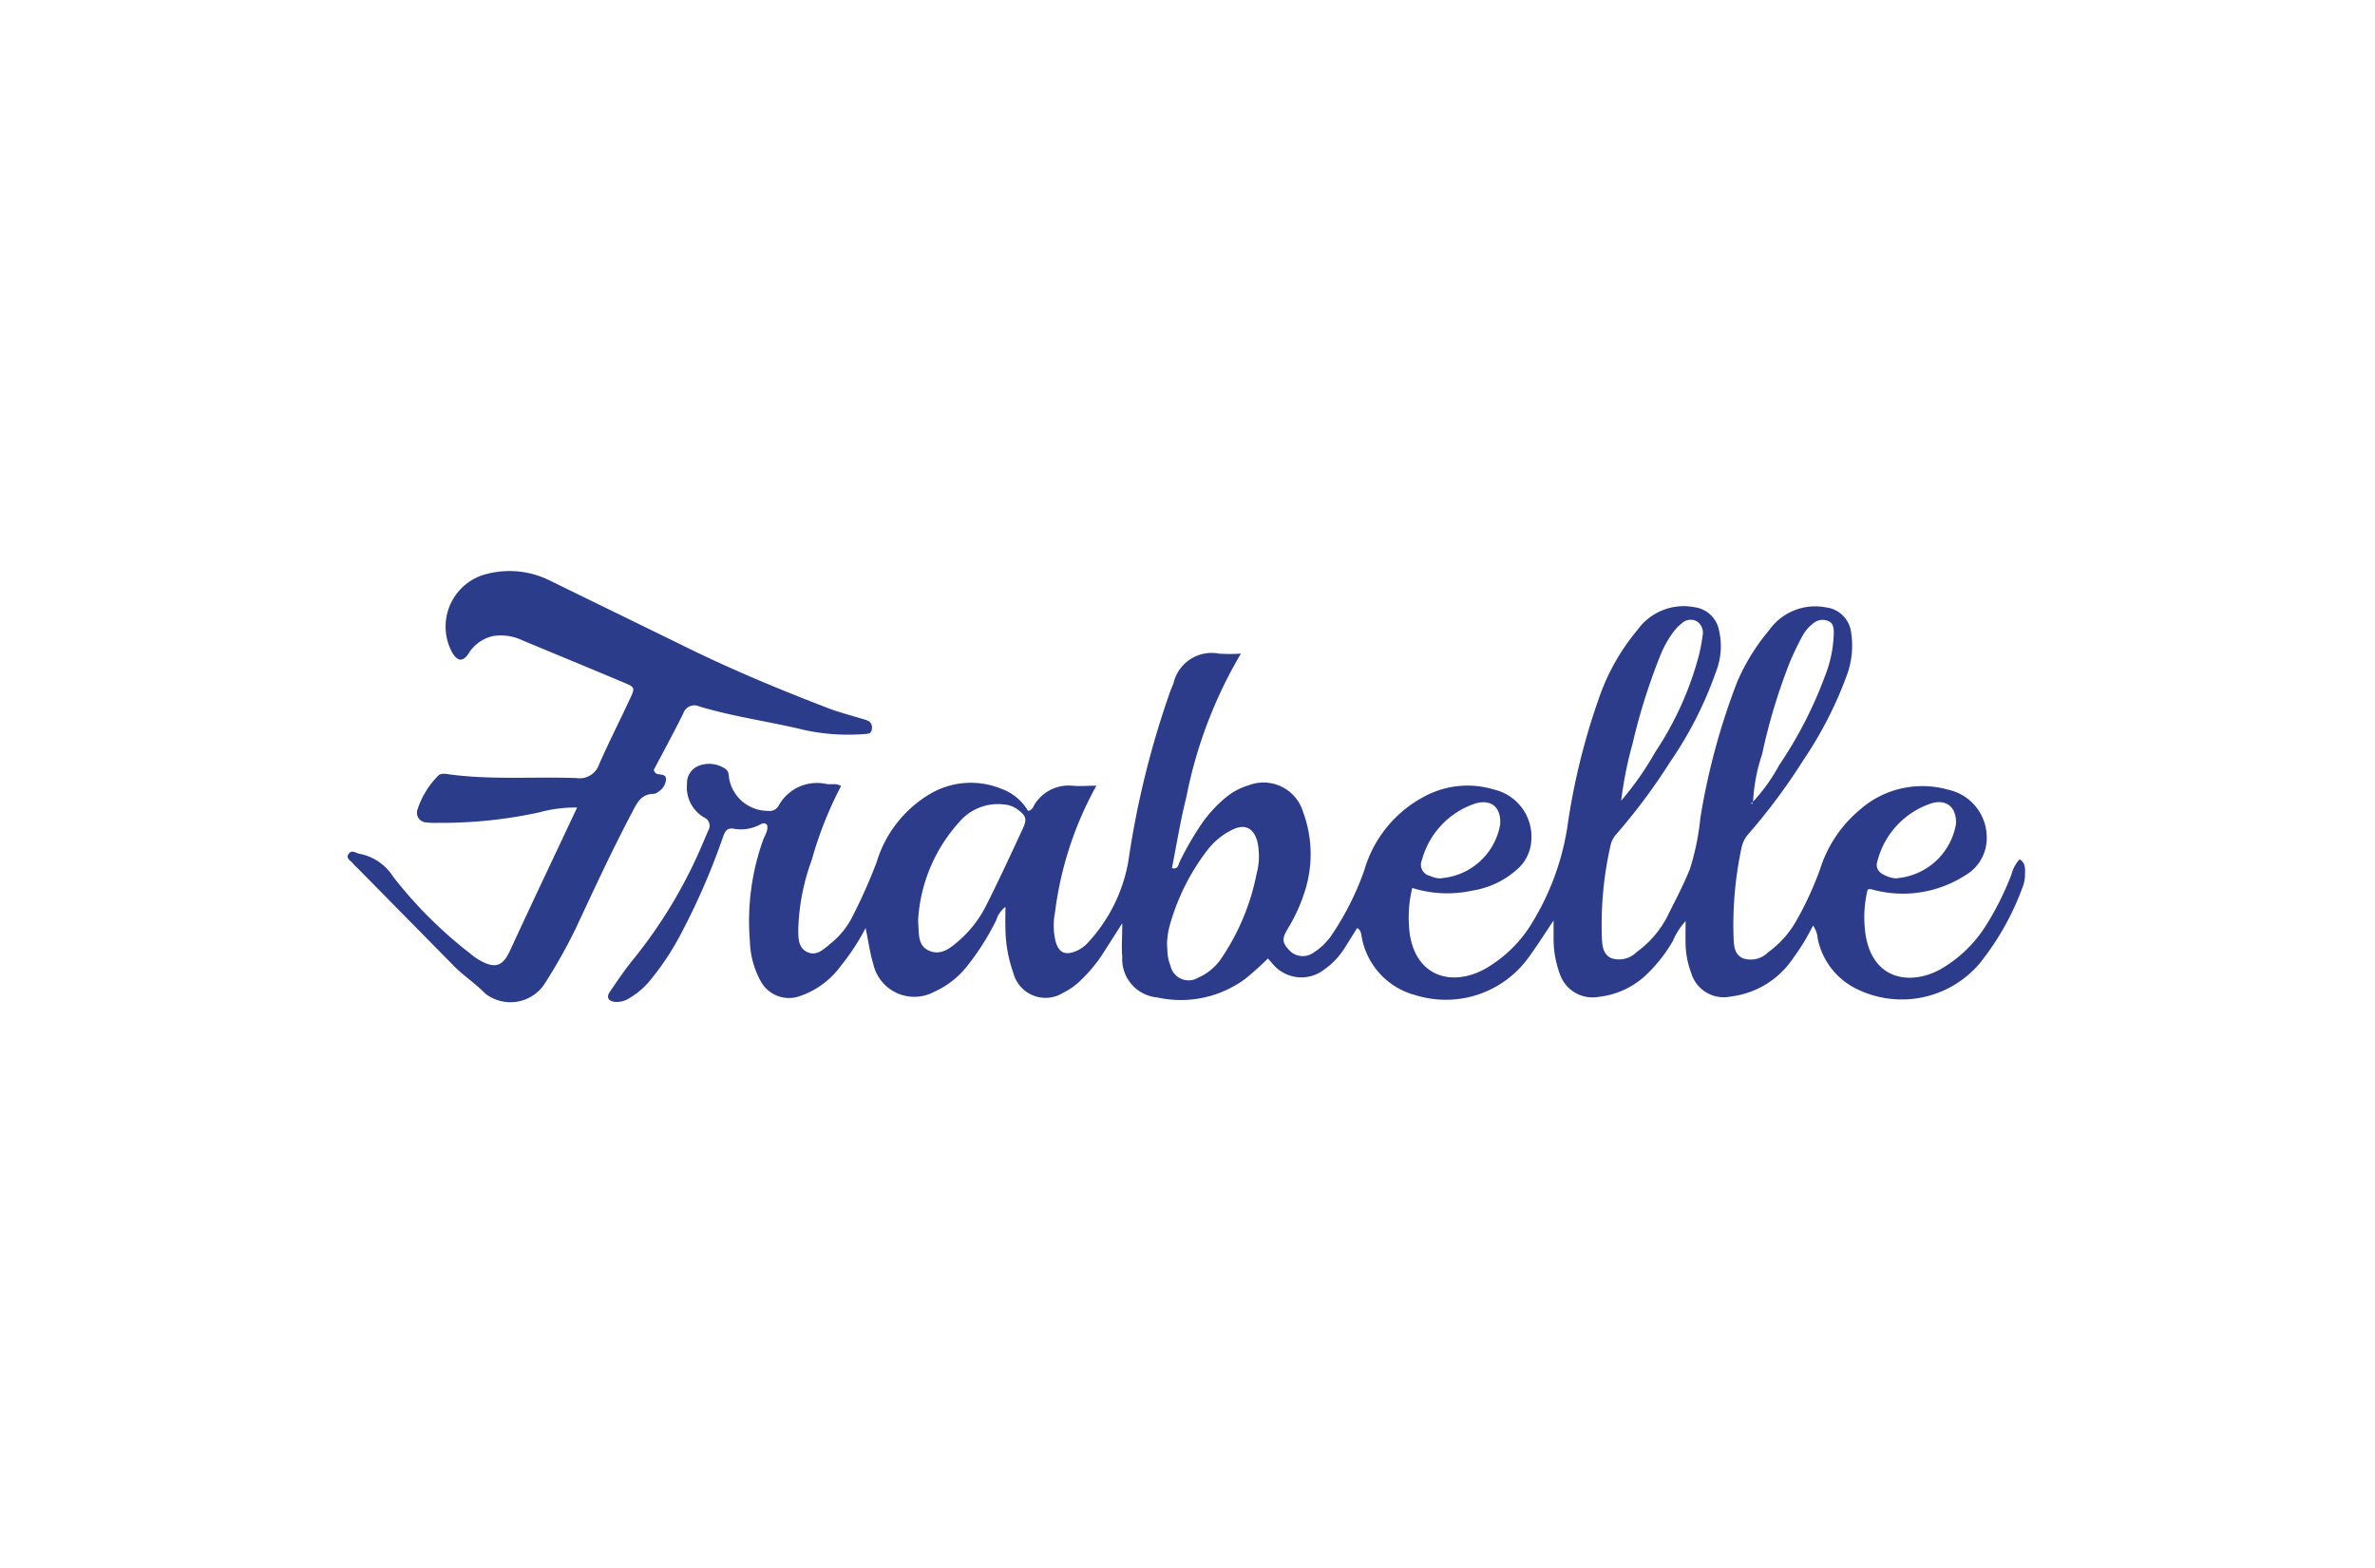 <svg xmlns="http://www.w3.org/2000/svg" xmlns:xlink="http://www.w3.org/1999/xlink" width="156" height="103" viewBox="0 0 156 103">
  <defs>
    <clipPath id="clip-path">
      <rect id="Rectangle_800" data-name="Rectangle 800" width="156" height="103" transform="translate(-0.12 -0.327)" fill="none"/>
    </clipPath>
  </defs>
  <g id="Frabelle" transform="translate(0.12 0.327)">
    <g id="Group_615" data-name="Group 615" transform="translate(0 0)" clip-path="url(#clip-path)">
      <path id="Path_2551" data-name="Path 2551" d="M139.339,64.378a7.736,7.736,0,0,0-.124,3.054c.524,2.985,3.038,3.208,4.881,2.2a8.585,8.585,0,0,0,2.974-2.829,19.209,19.209,0,0,0,1.716-3.421,2.25,2.25,0,0,1,.534-.991c.416.258.361.68.352,1.057a2.319,2.319,0,0,1-.161.785,17.636,17.636,0,0,1-2.818,5,6.7,6.7,0,0,1-7.978,1.725,4.722,4.722,0,0,1-2.658-3.357,1.671,1.671,0,0,0-.308-.853,14.77,14.77,0,0,1-1.319,2.161,5.754,5.754,0,0,1-4.087,2.5,2.229,2.229,0,0,1-2.6-1.557,5.688,5.688,0,0,1-.364-1.872c-.016-.469,0-.941,0-1.527a4.515,4.515,0,0,0-.833,1.3,9.837,9.837,0,0,1-1.667,2.147,5.371,5.371,0,0,1-3.215,1.53,2.259,2.259,0,0,1-2.548-1.513,6.568,6.568,0,0,1-.408-2.274V66.413c-.611.913-1.111,1.706-1.666,2.461a6.7,6.7,0,0,1-7.384,2.451,4.833,4.833,0,0,1-3.543-3.771c-.051-.222-.028-.477-.307-.65l-.834,1.332a4.868,4.868,0,0,1-1.311,1.386,2.45,2.45,0,0,1-3.437-.395c-.092-.1-.179-.2-.278-.319a19.648,19.648,0,0,1-1.514,1.354,7.119,7.119,0,0,1-5.757,1.207,2.525,2.525,0,0,1-2.3-2.655c-.06-.652,0-1.316,0-2.222-.494.778-.852,1.339-1.211,1.9a9.688,9.688,0,0,1-1.536,1.869,4.426,4.426,0,0,1-1.152.812,2.181,2.181,0,0,1-3.251-1.3,8.953,8.953,0,0,1-.523-2.966c-.018-.436,0-.872,0-1.387a1.694,1.694,0,0,0-.6.864,16.906,16.906,0,0,1-1.885,2.986,5.755,5.755,0,0,1-2.2,1.732,2.764,2.764,0,0,1-4-1.839c-.221-.735-.319-1.5-.5-2.354a14.932,14.932,0,0,1-1.621,2.479A5.523,5.523,0,0,1,69,71.444a2.112,2.112,0,0,1-2.336-.982,5.733,5.733,0,0,1-.746-2.694,15.846,15.846,0,0,1,.876-6.667c.115-.3.336-.593.258-.953-.181-.225-.355-.081-.538,0a2.682,2.682,0,0,1-1.575.25c-.477-.107-.63.088-.78.509a45.214,45.214,0,0,1-2.772,6.386A17.63,17.63,0,0,1,59.322,70.4a5.051,5.051,0,0,1-1.312,1.11,1.512,1.512,0,0,1-.959.25c-.436-.053-.578-.3-.327-.67.494-.724.988-1.451,1.542-2.131a31.722,31.722,0,0,0,4.645-7.823l.277-.647a.58.58,0,0,0-.194-.8.563.563,0,0,0-.068-.036,2.288,2.288,0,0,1-1.138-2.222,1.211,1.211,0,0,1,.785-1.188,1.886,1.886,0,0,1,1.742.213c.253.175.2.488.261.738a2.59,2.59,0,0,0,2.543,2.016.662.662,0,0,0,.674-.319,2.879,2.879,0,0,1,3.177-1.442c.294.042.6-.067.938.125a24.864,24.864,0,0,0-1.919,4.838,14.432,14.432,0,0,0-.891,4.532c0,.575-.024,1.235.556,1.528.652.33,1.133-.194,1.6-.575a5.269,5.269,0,0,0,1.436-1.813,34.645,34.645,0,0,0,1.552-3.5,7.84,7.84,0,0,1,3.625-4.554,5.275,5.275,0,0,1,4.584-.263,3.335,3.335,0,0,1,1.735,1.441c.33-.042.348-.334.483-.5A2.642,2.642,0,0,1,87.1,57.556c.5.05,1.005,0,1.578,0a23.034,23.034,0,0,0-2.719,8.33A4.413,4.413,0,0,0,86,67.791c.2.716.6.924,1.285.656a2.2,2.2,0,0,0,.833-.575,10.533,10.533,0,0,0,2.657-5.338,59.176,59.176,0,0,1,2.772-11.229c.061-.156.13-.308.192-.467a2.572,2.572,0,0,1,2.99-1.96,10.826,10.826,0,0,0,1.441,0,29.725,29.725,0,0,0-3.58,9.413c-.39,1.542-.64,3.118-.95,4.682.405.1.417-.221.5-.4a19.523,19.523,0,0,1,1.463-2.53,8.53,8.53,0,0,1,1.566-1.705,4.209,4.209,0,0,1,1.5-.805,2.713,2.713,0,0,1,3.514,1.544c.024.062.046.124.065.189A7.993,7.993,0,0,1,102.3,64.7a11.093,11.093,0,0,1-1.066,2.28c-.375.622-.347.891.075,1.345a1.207,1.207,0,0,0,1.557.247,4.113,4.113,0,0,0,1.3-1.253,18.512,18.512,0,0,0,2.114-4.226,7.979,7.979,0,0,1,4-4.857,5.963,5.963,0,0,1,4.518-.426A3.185,3.185,0,0,1,117.25,61.1a2.744,2.744,0,0,1-.783,1.812,5.731,5.731,0,0,1-3.117,1.541,7.635,7.635,0,0,1-3.925-.178,8.222,8.222,0,0,0-.15,3.113c.467,2.75,2.771,3.351,4.867,2.239a8.562,8.562,0,0,0,3.209-3.152,17.024,17.024,0,0,0,2.319-6.61,44.093,44.093,0,0,1,2.168-8.48,14.2,14.2,0,0,1,2.387-4.071,3.73,3.73,0,0,1,3.737-1.486,1.884,1.884,0,0,1,1.6,1.468,4.586,4.586,0,0,1-.186,2.772,25.014,25.014,0,0,1-3.007,5.92,39.191,39.191,0,0,1-3.558,4.776,1.642,1.642,0,0,0-.38.8,23.512,23.512,0,0,0-.556,5.812c.019.573.025,1.225.608,1.507a1.619,1.619,0,0,0,1.683-.4,6.624,6.624,0,0,0,1.978-2.267c.522-1.055,1.086-2.1,1.516-3.185a16.136,16.136,0,0,0,.688-3.351,44.586,44.586,0,0,1,2.416-8.933,13.57,13.57,0,0,1,2.106-3.412,3.7,3.7,0,0,1,3.731-1.493,1.881,1.881,0,0,1,1.653,1.667,5.56,5.56,0,0,1-.277,2.772,25.508,25.508,0,0,1-2.836,5.553,39.447,39.447,0,0,1-3.609,4.866,1.99,1.99,0,0,0-.487.972,24.276,24.276,0,0,0-.519,5.719c.024.572,0,1.216.605,1.5a1.6,1.6,0,0,0,1.68-.4,6.429,6.429,0,0,0,1.813-2.013,21.561,21.561,0,0,0,1.6-3.474,8.326,8.326,0,0,1,2.546-3.82,6.207,6.207,0,0,1,5.848-1.367,3.212,3.212,0,0,1,2.541,3.222,2.815,2.815,0,0,1-1.422,2.415,7.568,7.568,0,0,1-6,.95c-.1-.015-.218-.1-.393-.015m-7.553-5.762a11.7,11.7,0,0,0,1.736-2.424,27.276,27.276,0,0,0,3-5.831,8.2,8.2,0,0,0,.586-2.849c0-.306-.022-.64-.353-.78a.928.928,0,0,0-.96.122,2.542,2.542,0,0,0-.733.833,19.041,19.041,0,0,0-.833,1.725,38.249,38.249,0,0,0-1.83,6.07,11.56,11.56,0,0,0-.594,3.149l-.134.041.061.092ZM76.972,66.392v.2c.069.689-.058,1.5.761,1.825.763.3,1.355-.195,1.887-.653a7.559,7.559,0,0,0,1.838-2.377c.832-1.65,1.607-3.333,2.382-5,.3-.647.219-.853-.334-1.266a1.761,1.761,0,0,0-.931-.336,3.33,3.33,0,0,0-2.891,1.144,10.515,10.515,0,0,0-2.716,6.44Zm16.347,1.6c.017.277.019.539.058.805a2.952,2.952,0,0,0,.164.577,1.217,1.217,0,0,0,1.833.79A3.536,3.536,0,0,0,96.952,68.8,15.042,15.042,0,0,0,99.2,63.345a4.477,4.477,0,0,0,.055-2.1c-.235-.894-.813-1.213-1.649-.794a4.573,4.573,0,0,0-1.631,1.33,14.476,14.476,0,0,0-2.44,4.818,5.12,5.12,0,0,0-.219,1.386Zm29.818-9.442a19.749,19.749,0,0,0,2.246-3.2,21.265,21.265,0,0,0,2.878-6.386,12.71,12.71,0,0,0,.239-1.286.916.916,0,0,0-.347-.9.852.852,0,0,0-1.033.117,2.993,2.993,0,0,0-.555.579,6.839,6.839,0,0,0-.833,1.493,39.917,39.917,0,0,0-1.841,5.848,25.518,25.518,0,0,0-.746,3.743Zm-11.8,5.082A4.271,4.271,0,0,0,115.2,60.1c.078-1.135-.611-1.718-1.719-1.344a5.39,5.39,0,0,0-3.421,3.687.746.746,0,0,0,.374.987.7.7,0,0,0,.149.048,1.68,1.68,0,0,0,.752.171Zm29.948,0a4.3,4.3,0,0,0,3.852-3.551c.064-1.083-.61-1.685-1.643-1.355a5.41,5.41,0,0,0-3.5,3.731c-.171.505.045.811.556,1.024a1.742,1.742,0,0,0,.746.166Z" transform="translate(-16.782 -6.261)" fill="#2c3c8b"/>
      <path id="Path_2552" data-name="Path 2552" d="M47.635,58.058a8.878,8.878,0,0,0-2.5.32,30.178,30.178,0,0,1-6.716.685,4.526,4.526,0,0,1-.708-.028.639.639,0,0,1-.6-.674.63.63,0,0,1,.047-.208,5.641,5.641,0,0,1,1.295-2.132c.188-.248.5-.184.758-.147,2.772.381,5.587.144,8.381.247a1.348,1.348,0,0,0,1.483-.9c.647-1.477,1.386-2.915,2.063-4.382.294-.627.277-.7-.383-.969-2.222-.938-4.468-1.86-6.7-2.791a3.335,3.335,0,0,0-1.878-.3,2.5,2.5,0,0,0-1.682,1.172c-.381.556-.722.5-1.066-.073a3.567,3.567,0,0,1,1.911-5.062,5.927,5.927,0,0,1,4.512.334q4.624,2.258,9.245,4.518c2.932,1.432,5.945,2.676,8.989,3.848.72.278,1.472.467,2.222.7a2.535,2.535,0,0,1,.469.161.5.5,0,0,1,.213.527c-.019.277-.213.309-.426.32a13.573,13.573,0,0,1-4.016-.263c-2.286-.556-4.627-.864-6.885-1.544a.768.768,0,0,0-1.023.369.716.716,0,0,0-.034.084c-.625,1.266-1.3,2.5-1.943,3.723a.753.753,0,0,0,.12.2c.213.172.691-.022.688.427a1.054,1.054,0,0,1-.533.818.53.53,0,0,1-.277.123c-.832,0-1.111.619-1.422,1.221-1.322,2.5-2.5,5.059-3.7,7.623a35.434,35.434,0,0,1-2.076,3.686,2.688,2.688,0,0,1-3.741.679c-.051-.035-.1-.071-.147-.11-.627-.647-1.405-1.149-2.043-1.8L33.2,62.029a2.554,2.554,0,0,1-.277-.277c-.144-.2-.513-.344-.3-.65s.488-.036.746,0a3.366,3.366,0,0,1,2.183,1.506,28.514,28.514,0,0,0,5.072,5.053,4.973,4.973,0,0,0,.4.307c1.285.812,1.763.452,2.222-.556,1.426-3.1,2.888-6.159,4.384-9.353" transform="translate(-9.844 -5.327)" fill="#2b3c8a"/>
    </g>
  </g>
</svg>
